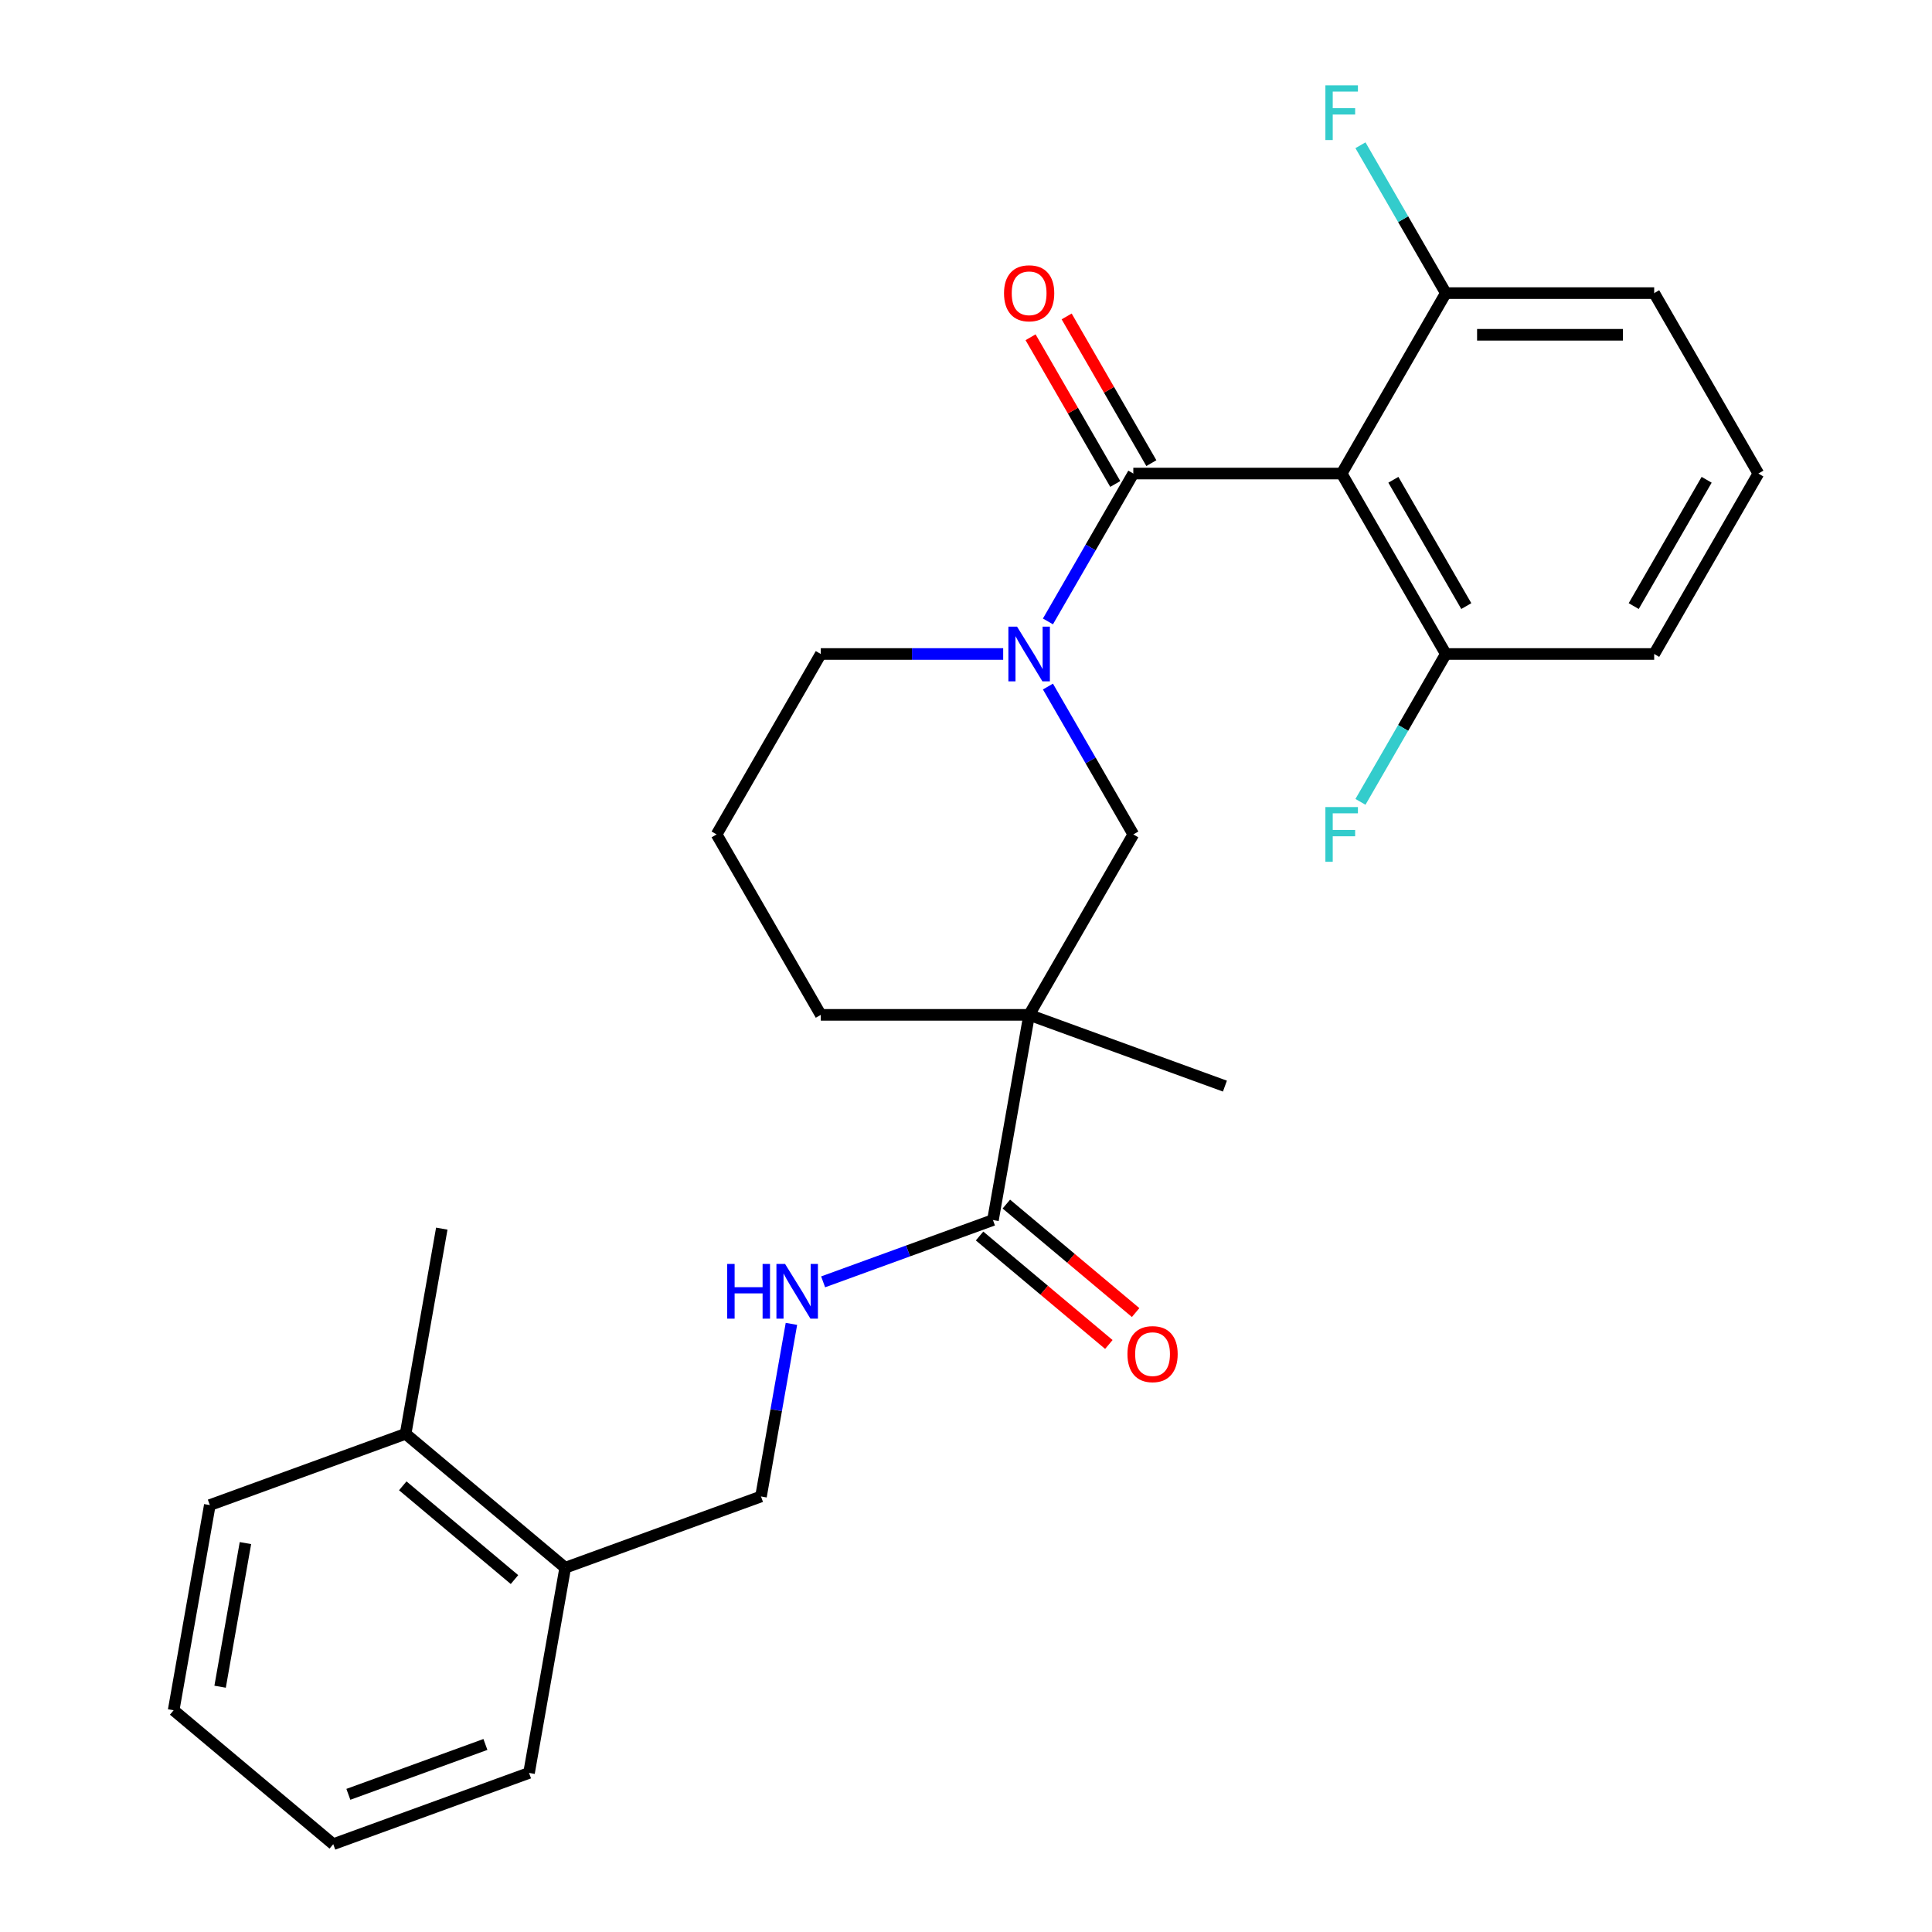 <?xml version='1.0' encoding='iso-8859-1'?>
<svg version='1.1' baseProfile='full'
              xmlns='http://www.w3.org/2000/svg'
                      xmlns:rdkit='http://www.rdkit.org/xml'
                      xmlns:xlink='http://www.w3.org/1999/xlink'
                  xml:space='preserve'
width='1000px' height='1000px' viewBox='0 0 1000 1000'>
<!-- END OF HEADER -->
<rect style='opacity:1.0;fill:#FFFFFF;stroke:none' width='1000' height='1000' x='0' y='0'> </rect>
<path class='bond-0' d='M 586.6,245.11 L 564.505,283.378' style='fill:none;fill-rule:evenodd;stroke:#000000;stroke-width:6px;stroke-linecap:butt;stroke-linejoin:miter;stroke-opacity:1' />
<path class='bond-0' d='M 564.505,283.378 L 542.411,321.647' style='fill:none;fill-rule:evenodd;stroke:#0000FF;stroke-width:6px;stroke-linecap:butt;stroke-linejoin:miter;stroke-opacity:1' />
<path class='bond-1' d='M 586.6,245.11 L 694.44,245.11' style='fill:none;fill-rule:evenodd;stroke:#000000;stroke-width:6px;stroke-linecap:butt;stroke-linejoin:miter;stroke-opacity:1' />
<path class='bond-8' d='M 595.939,239.718 L 574.018,201.75' style='fill:none;fill-rule:evenodd;stroke:#000000;stroke-width:6px;stroke-linecap:butt;stroke-linejoin:miter;stroke-opacity:1' />
<path class='bond-8' d='M 574.018,201.75 L 552.097,163.781' style='fill:none;fill-rule:evenodd;stroke:#FF0000;stroke-width:6px;stroke-linecap:butt;stroke-linejoin:miter;stroke-opacity:1' />
<path class='bond-8' d='M 577.26,250.502 L 555.339,212.534' style='fill:none;fill-rule:evenodd;stroke:#000000;stroke-width:6px;stroke-linecap:butt;stroke-linejoin:miter;stroke-opacity:1' />
<path class='bond-8' d='M 555.339,212.534 L 533.418,174.565' style='fill:none;fill-rule:evenodd;stroke:#FF0000;stroke-width:6px;stroke-linecap:butt;stroke-linejoin:miter;stroke-opacity:1' />
<path class='bond-4' d='M 542.411,355.359 L 564.505,393.627' style='fill:none;fill-rule:evenodd;stroke:#0000FF;stroke-width:6px;stroke-linecap:butt;stroke-linejoin:miter;stroke-opacity:1' />
<path class='bond-4' d='M 564.505,393.627 L 586.6,431.895' style='fill:none;fill-rule:evenodd;stroke:#000000;stroke-width:6px;stroke-linecap:butt;stroke-linejoin:miter;stroke-opacity:1' />
<path class='bond-13' d='M 519.243,338.503 L 472.041,338.503' style='fill:none;fill-rule:evenodd;stroke:#0000FF;stroke-width:6px;stroke-linecap:butt;stroke-linejoin:miter;stroke-opacity:1' />
<path class='bond-13' d='M 472.041,338.503 L 424.839,338.503' style='fill:none;fill-rule:evenodd;stroke:#000000;stroke-width:6px;stroke-linecap:butt;stroke-linejoin:miter;stroke-opacity:1' />
<path class='bond-6' d='M 694.44,245.11 L 748.36,338.503' style='fill:none;fill-rule:evenodd;stroke:#000000;stroke-width:6px;stroke-linecap:butt;stroke-linejoin:miter;stroke-opacity:1' />
<path class='bond-6' d='M 721.207,248.335 L 758.951,313.71' style='fill:none;fill-rule:evenodd;stroke:#000000;stroke-width:6px;stroke-linecap:butt;stroke-linejoin:miter;stroke-opacity:1' />
<path class='bond-7' d='M 694.44,245.11 L 748.36,151.717' style='fill:none;fill-rule:evenodd;stroke:#000000;stroke-width:6px;stroke-linecap:butt;stroke-linejoin:miter;stroke-opacity:1' />
<path class='bond-2' d='M 532.679,525.288 L 586.6,431.895' style='fill:none;fill-rule:evenodd;stroke:#000000;stroke-width:6px;stroke-linecap:butt;stroke-linejoin:miter;stroke-opacity:1' />
<path class='bond-3' d='M 532.679,525.288 L 513.953,631.49' style='fill:none;fill-rule:evenodd;stroke:#000000;stroke-width:6px;stroke-linecap:butt;stroke-linejoin:miter;stroke-opacity:1' />
<path class='bond-17' d='M 532.679,525.288 L 634.016,562.172' style='fill:none;fill-rule:evenodd;stroke:#000000;stroke-width:6px;stroke-linecap:butt;stroke-linejoin:miter;stroke-opacity:1' />
<path class='bond-28' d='M 532.679,525.288 L 424.839,525.288' style='fill:none;fill-rule:evenodd;stroke:#000000;stroke-width:6px;stroke-linecap:butt;stroke-linejoin:miter;stroke-opacity:1' />
<path class='bond-5' d='M 513.953,631.49 L 470.003,647.487' style='fill:none;fill-rule:evenodd;stroke:#000000;stroke-width:6px;stroke-linecap:butt;stroke-linejoin:miter;stroke-opacity:1' />
<path class='bond-5' d='M 470.003,647.487 L 426.052,663.483' style='fill:none;fill-rule:evenodd;stroke:#0000FF;stroke-width:6px;stroke-linecap:butt;stroke-linejoin:miter;stroke-opacity:1' />
<path class='bond-9' d='M 507.021,639.751 L 540.478,667.825' style='fill:none;fill-rule:evenodd;stroke:#000000;stroke-width:6px;stroke-linecap:butt;stroke-linejoin:miter;stroke-opacity:1' />
<path class='bond-9' d='M 540.478,667.825 L 573.936,695.899' style='fill:none;fill-rule:evenodd;stroke:#FF0000;stroke-width:6px;stroke-linecap:butt;stroke-linejoin:miter;stroke-opacity:1' />
<path class='bond-9' d='M 520.885,623.229 L 554.342,651.303' style='fill:none;fill-rule:evenodd;stroke:#000000;stroke-width:6px;stroke-linecap:butt;stroke-linejoin:miter;stroke-opacity:1' />
<path class='bond-9' d='M 554.342,651.303 L 587.799,679.377' style='fill:none;fill-rule:evenodd;stroke:#FF0000;stroke-width:6px;stroke-linecap:butt;stroke-linejoin:miter;stroke-opacity:1' />
<path class='bond-10' d='M 409.644,685.23 L 401.767,729.903' style='fill:none;fill-rule:evenodd;stroke:#0000FF;stroke-width:6px;stroke-linecap:butt;stroke-linejoin:miter;stroke-opacity:1' />
<path class='bond-10' d='M 401.767,729.903 L 393.89,774.576' style='fill:none;fill-rule:evenodd;stroke:#000000;stroke-width:6px;stroke-linecap:butt;stroke-linejoin:miter;stroke-opacity:1' />
<path class='bond-15' d='M 748.36,338.503 L 726.266,376.771' style='fill:none;fill-rule:evenodd;stroke:#000000;stroke-width:6px;stroke-linecap:butt;stroke-linejoin:miter;stroke-opacity:1' />
<path class='bond-15' d='M 726.266,376.771 L 704.172,415.039' style='fill:none;fill-rule:evenodd;stroke:#33CCCC;stroke-width:6px;stroke-linecap:butt;stroke-linejoin:miter;stroke-opacity:1' />
<path class='bond-21' d='M 748.36,338.503 L 856.201,338.503' style='fill:none;fill-rule:evenodd;stroke:#000000;stroke-width:6px;stroke-linecap:butt;stroke-linejoin:miter;stroke-opacity:1' />
<path class='bond-16' d='M 748.36,151.717 L 726.266,113.449' style='fill:none;fill-rule:evenodd;stroke:#000000;stroke-width:6px;stroke-linecap:butt;stroke-linejoin:miter;stroke-opacity:1' />
<path class='bond-16' d='M 726.266,113.449 L 704.172,75.181' style='fill:none;fill-rule:evenodd;stroke:#33CCCC;stroke-width:6px;stroke-linecap:butt;stroke-linejoin:miter;stroke-opacity:1' />
<path class='bond-20' d='M 748.36,151.717 L 856.201,151.717' style='fill:none;fill-rule:evenodd;stroke:#000000;stroke-width:6px;stroke-linecap:butt;stroke-linejoin:miter;stroke-opacity:1' />
<path class='bond-20' d='M 764.536,173.285 L 840.025,173.285' style='fill:none;fill-rule:evenodd;stroke:#000000;stroke-width:6px;stroke-linecap:butt;stroke-linejoin:miter;stroke-opacity:1' />
<path class='bond-11' d='M 393.89,774.576 L 292.553,811.46' style='fill:none;fill-rule:evenodd;stroke:#000000;stroke-width:6px;stroke-linecap:butt;stroke-linejoin:miter;stroke-opacity:1' />
<path class='bond-12' d='M 292.553,811.46 L 209.942,742.141' style='fill:none;fill-rule:evenodd;stroke:#000000;stroke-width:6px;stroke-linecap:butt;stroke-linejoin:miter;stroke-opacity:1' />
<path class='bond-12' d='M 266.297,817.584 L 208.47,769.061' style='fill:none;fill-rule:evenodd;stroke:#000000;stroke-width:6px;stroke-linecap:butt;stroke-linejoin:miter;stroke-opacity:1' />
<path class='bond-22' d='M 292.553,811.46 L 273.826,917.662' style='fill:none;fill-rule:evenodd;stroke:#000000;stroke-width:6px;stroke-linecap:butt;stroke-linejoin:miter;stroke-opacity:1' />
<path class='bond-23' d='M 209.942,742.141 L 228.668,635.939' style='fill:none;fill-rule:evenodd;stroke:#000000;stroke-width:6px;stroke-linecap:butt;stroke-linejoin:miter;stroke-opacity:1' />
<path class='bond-24' d='M 209.942,742.141 L 108.605,779.025' style='fill:none;fill-rule:evenodd;stroke:#000000;stroke-width:6px;stroke-linecap:butt;stroke-linejoin:miter;stroke-opacity:1' />
<path class='bond-18' d='M 424.839,338.503 L 370.918,431.895' style='fill:none;fill-rule:evenodd;stroke:#000000;stroke-width:6px;stroke-linecap:butt;stroke-linejoin:miter;stroke-opacity:1' />
<path class='bond-14' d='M 424.839,525.288 L 370.918,431.895' style='fill:none;fill-rule:evenodd;stroke:#000000;stroke-width:6px;stroke-linecap:butt;stroke-linejoin:miter;stroke-opacity:1' />
<path class='bond-19' d='M 910.121,245.11 L 856.201,151.717' style='fill:none;fill-rule:evenodd;stroke:#000000;stroke-width:6px;stroke-linecap:butt;stroke-linejoin:miter;stroke-opacity:1' />
<path class='bond-27' d='M 910.121,245.11 L 856.201,338.503' style='fill:none;fill-rule:evenodd;stroke:#000000;stroke-width:6px;stroke-linecap:butt;stroke-linejoin:miter;stroke-opacity:1' />
<path class='bond-27' d='M 883.355,248.335 L 845.61,313.71' style='fill:none;fill-rule:evenodd;stroke:#000000;stroke-width:6px;stroke-linecap:butt;stroke-linejoin:miter;stroke-opacity:1' />
<path class='bond-25' d='M 273.826,917.662 L 172.489,954.545' style='fill:none;fill-rule:evenodd;stroke:#000000;stroke-width:6px;stroke-linecap:butt;stroke-linejoin:miter;stroke-opacity:1' />
<path class='bond-25' d='M 251.249,902.927 L 180.313,928.746' style='fill:none;fill-rule:evenodd;stroke:#000000;stroke-width:6px;stroke-linecap:butt;stroke-linejoin:miter;stroke-opacity:1' />
<path class='bond-29' d='M 108.605,779.025 L 89.879,885.227' style='fill:none;fill-rule:evenodd;stroke:#000000;stroke-width:6px;stroke-linecap:butt;stroke-linejoin:miter;stroke-opacity:1' />
<path class='bond-29' d='M 127.037,798.7 L 113.928,873.042' style='fill:none;fill-rule:evenodd;stroke:#000000;stroke-width:6px;stroke-linecap:butt;stroke-linejoin:miter;stroke-opacity:1' />
<path class='bond-26' d='M 172.489,954.545 L 89.879,885.227' style='fill:none;fill-rule:evenodd;stroke:#000000;stroke-width:6px;stroke-linecap:butt;stroke-linejoin:miter;stroke-opacity:1' />
<path  class='atom-1' d='M 526.419 324.343
L 535.699 339.343
Q 536.619 340.823, 538.099 343.503
Q 539.579 346.183, 539.659 346.343
L 539.659 324.343
L 543.419 324.343
L 543.419 352.663
L 539.539 352.663
L 529.579 336.263
Q 528.419 334.343, 527.179 332.143
Q 525.979 329.943, 525.619 329.263
L 525.619 352.663
L 521.939 352.663
L 521.939 324.343
L 526.419 324.343
' fill='#0000FF'/>
<path  class='atom-6' d='M 376.396 654.214
L 380.236 654.214
L 380.236 666.254
L 394.716 666.254
L 394.716 654.214
L 398.556 654.214
L 398.556 682.534
L 394.716 682.534
L 394.716 669.454
L 380.236 669.454
L 380.236 682.534
L 376.396 682.534
L 376.396 654.214
' fill='#0000FF'/>
<path  class='atom-6' d='M 406.356 654.214
L 415.636 669.214
Q 416.556 670.694, 418.036 673.374
Q 419.516 676.054, 419.596 676.214
L 419.596 654.214
L 423.356 654.214
L 423.356 682.534
L 419.476 682.534
L 409.516 666.134
Q 408.356 664.214, 407.116 662.014
Q 405.916 659.814, 405.556 659.134
L 405.556 682.534
L 401.876 682.534
L 401.876 654.214
L 406.356 654.214
' fill='#0000FF'/>
<path  class='atom-9' d='M 519.679 151.797
Q 519.679 144.997, 523.039 141.197
Q 526.399 137.397, 532.679 137.397
Q 538.959 137.397, 542.319 141.197
Q 545.679 144.997, 545.679 151.797
Q 545.679 158.677, 542.279 162.597
Q 538.879 166.477, 532.679 166.477
Q 526.439 166.477, 523.039 162.597
Q 519.679 158.717, 519.679 151.797
M 532.679 163.277
Q 536.999 163.277, 539.319 160.397
Q 541.679 157.477, 541.679 151.797
Q 541.679 146.237, 539.319 143.437
Q 536.999 140.597, 532.679 140.597
Q 528.359 140.597, 525.999 143.397
Q 523.679 146.197, 523.679 151.797
Q 523.679 157.517, 525.999 160.397
Q 528.359 163.277, 532.679 163.277
' fill='#FF0000'/>
<path  class='atom-10' d='M 583.564 700.889
Q 583.564 694.089, 586.924 690.289
Q 590.284 686.489, 596.564 686.489
Q 602.844 686.489, 606.204 690.289
Q 609.564 694.089, 609.564 700.889
Q 609.564 707.769, 606.164 711.689
Q 602.764 715.569, 596.564 715.569
Q 590.324 715.569, 586.924 711.689
Q 583.564 707.809, 583.564 700.889
M 596.564 712.369
Q 600.884 712.369, 603.204 709.489
Q 605.564 706.569, 605.564 700.889
Q 605.564 695.329, 603.204 692.529
Q 600.884 689.689, 596.564 689.689
Q 592.244 689.689, 589.884 692.489
Q 587.564 695.289, 587.564 700.889
Q 587.564 706.609, 589.884 709.489
Q 592.244 712.369, 596.564 712.369
' fill='#FF0000'/>
<path  class='atom-16' d='M 686.02 417.735
L 702.86 417.735
L 702.86 420.975
L 689.82 420.975
L 689.82 429.575
L 701.42 429.575
L 701.42 432.855
L 689.82 432.855
L 689.82 446.055
L 686.02 446.055
L 686.02 417.735
' fill='#33CCCC'/>
<path  class='atom-17' d='M 686.02 44.165
L 702.86 44.165
L 702.86 47.405
L 689.82 47.405
L 689.82 56.005
L 701.42 56.005
L 701.42 59.285
L 689.82 59.285
L 689.82 72.485
L 686.02 72.485
L 686.02 44.165
' fill='#33CCCC'/>
</svg>
